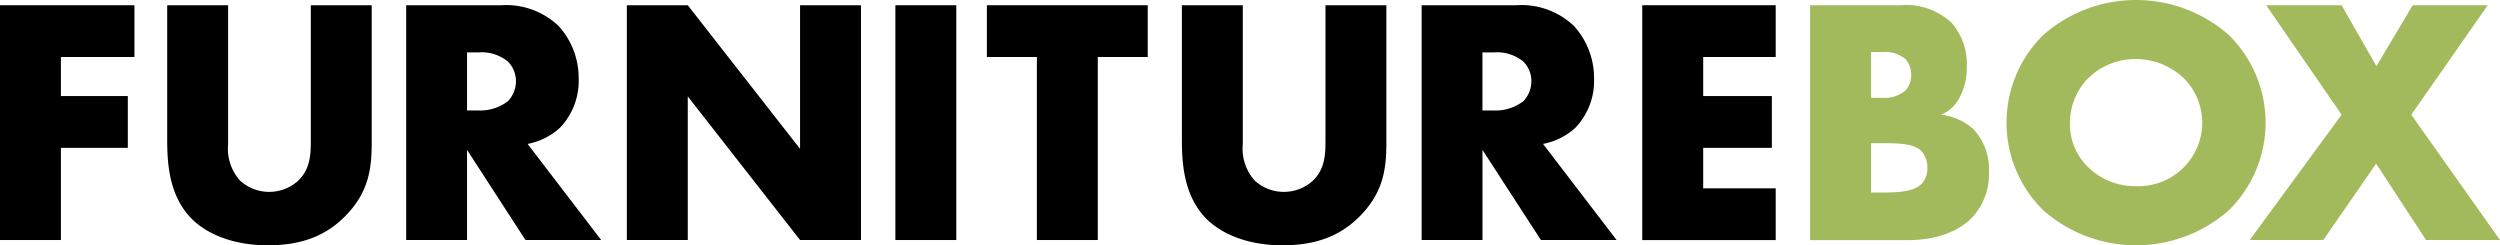 <svg xmlns="http://www.w3.org/2000/svg" viewBox="0 0 284 27.866" class="b1 b2 b3 b4"><defs><style/></defs><g id="furniturebox-logo_svg__Furniturebox_logo" transform="translate(-22.94 -22.14)"><path id="furniturebox-logo_svg__Path_96" d="M38.218 29.179h-8.359v4.438h7.6V39.5h-7.6v10.472H22.94V23.3h15.273v5.879z" data-name="Path 96" transform="translate(0 -.565)"/><path id="furniturebox-logo_svg__Path_97" d="M66.919 23.3v15.8a5.409 5.409 0 001.358 4.121 4.914 4.914 0 006.478.123c1.6-1.4 1.558-3.357 1.558-4.838V23.3h6.919v15.314c0 2.8-.118 5.72-3 8.636-2.24 2.281-5.038 3.321-8.795 3.321-4.2 0-7.2-1.44-8.836-3.2-2.327-2.516-2.6-5.915-2.6-8.754V23.3z" data-name="Path 97" transform="translate(-18.066 -.565)"/><path id="furniturebox-logo_svg__Path_98" d="M123.764 23.3a8.622 8.622 0 016.519 2.358 8.79 8.79 0 012.281 6 7.673 7.673 0 01-2.122 5.556 7.486 7.486 0 01-3.68 1.84l8.359 10.917h-8.6l-6.637-10.235v10.231h-6.914V23.3zm-3.88 11.957h1.316a5.187 5.187 0 003.357-1.081 3.328 3.328 0 00.882-2.24 3.143 3.143 0 00-.917-2.24 4.7 4.7 0 00-3.321-1.04h-1.317v6.6z" data-name="Path 98" transform="translate(-43.887 -.565)"/><path id="furniturebox-logo_svg__Path_99" d="M161.88 49.972V23.3h6.92l12.757 16.314V23.3h6.919v26.672h-6.919L168.8 33.658v16.314z" data-name="Path 99" transform="translate(-67.73 -.565)"/><path id="furniturebox-logo_svg__Path_100" d="M228.319 23.3v26.672H221.4V23.3z" data-name="Path 100" transform="translate(-96.744 -.565)"/><path id="furniturebox-logo_svg__Path_101" d="M254.278 29.179v20.793h-6.919V29.179h-5.679V23.3h18.272v5.879z" data-name="Path 101" transform="translate(-106.63 -.565)"/><path id="furniturebox-logo_svg__Path_102" d="M291.824 23.3v15.8a5.409 5.409 0 001.358 4.121 4.914 4.914 0 006.478.123c1.6-1.4 1.558-3.357 1.558-4.838V23.3h6.919v15.314c0 2.8-.118 5.72-3 8.636-2.24 2.281-5.038 3.321-8.795 3.321-4.2 0-7.2-1.44-8.836-3.2-2.317-2.522-2.6-5.92-2.6-8.759V23.3z" data-name="Path 102" transform="translate(-127.704 -.565)"/><path id="furniturebox-logo_svg__Path_103" d="M348.829 23.3a8.622 8.622 0 016.519 2.358 8.79 8.79 0 012.281 6 7.691 7.691 0 01-2.117 5.556 7.486 7.486 0 01-3.68 1.84l8.359 10.917h-8.6l-6.637-10.235v10.231h-6.914V23.3zm-3.88 11.957h1.322a5.187 5.187 0 003.357-1.081 3.328 3.328 0 00.882-2.24 3.143 3.143 0 00-.917-2.24 4.7 4.7 0 00-3.321-1.04h-1.322v6.6z" data-name="Path 103" transform="translate(-153.604 -.565)"/><path id="furniturebox-logo_svg__Path_104" d="M402.1 29.179h-8.236v4.438h7.8V39.5h-7.8v4.6h8.236v5.879h-15.16V23.3h15.16z" data-name="Path 104" transform="translate(-177.441 -.565)"/><path id="furniturebox-logo_svg__Path_105" d="M424.15 49.972V23.3h10.317a7.48 7.48 0 015.838 2.081 7.225 7.225 0 011.64 5 6.941 6.941 0 01-.759 3.28 4.2 4.2 0 01-2.158 2.081 6.629 6.629 0 013.639 1.6 6.7 6.7 0 011.8 4.879 7.234 7.234 0 01-1.958 5.238c-1.44 1.481-3.957 2.522-7.237 2.522H424.15zm6.919-16.155h1.281a3.662 3.662 0 002.64-.841 2.579 2.579 0 00.641-1.758 2.74 2.74 0 00-.641-1.8 3.673 3.673 0 00-2.64-.8h-1.281zm0 10.758h1.558c1.922 0 3.521-.2 4.28-1.081a2.6 2.6 0 00.559-1.717 2.726 2.726 0 00-.682-1.922c-.841-.841-2.558-.882-4.28-.882h-1.44v5.6z" fill="#a2ba5b" data-name="Path 105" transform="translate(-195.58 -.565)"/><path id="furniturebox-logo_svg__Path_106" d="M492.912 46.049a15.956 15.956 0 01-21.034 0 13.954 13.954 0 010-19.953 15.956 15.956 0 0121.034 0 13.954 13.954 0 010 19.953zM477 30.976a7.3 7.3 0 00-2.117 5.238A6.773 6.773 0 00477 41.17a7.567 7.567 0 005.4 2.117 7.244 7.244 0 007.519-7.2 7.194 7.194 0 00-2.158-5.12 8 8 0 00-5.361-2.122 7.739 7.739 0 00-5.4 2.131z" fill="#a2ba5b" data-name="Path 106" transform="translate(-216.8)"/><path id="furniturebox-logo_svg__Path_107" d="M532.025 35.744l-8.559-12.434h8.559l3.957 6.919 4.118-6.919h8.518l-8.677 12.434 10.079 14.233h-8.4l-5.674-8.677-6 8.677h-8.356z" fill="#a2ba5b" data-name="Path 107" transform="translate(-243.08 -.57)"/></g></svg>